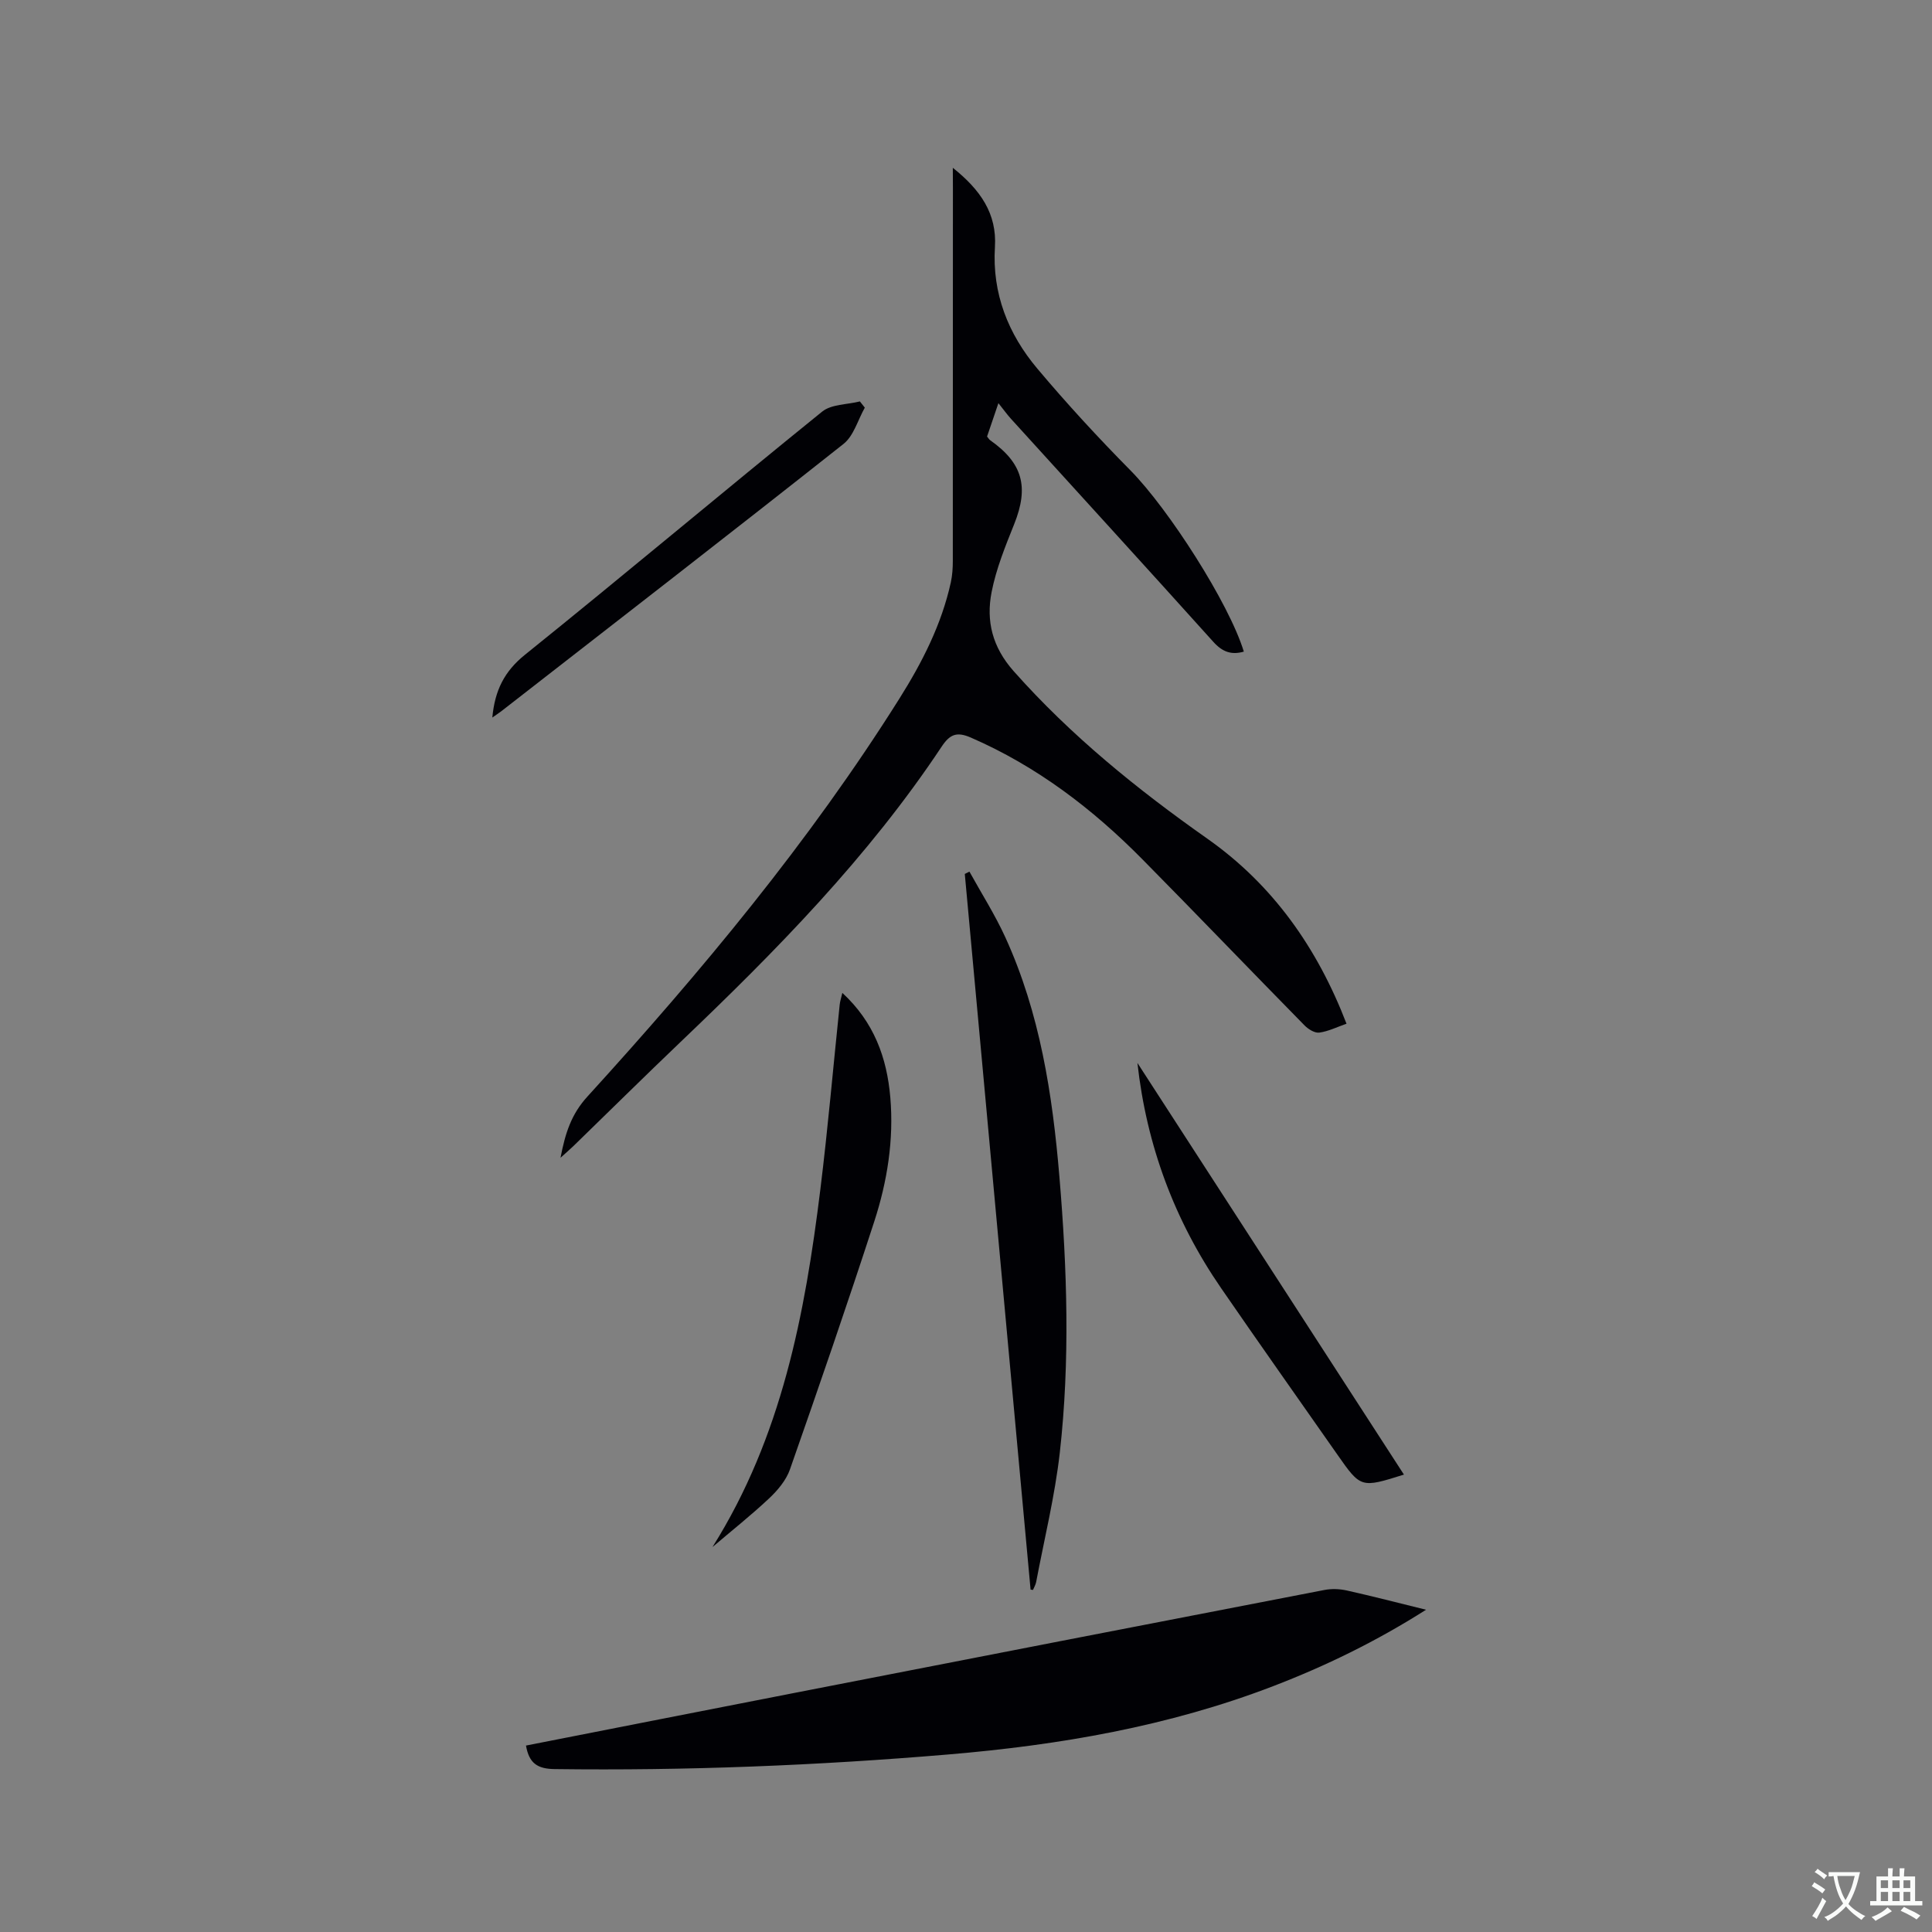<svg enable-background="new 0 0 400 400" viewBox="0 0 400 400" xmlns="http://www.w3.org/2000/svg"><rect x="0" y="0" width="400" height="400" fill="#808080" stroke="none"/><g fill="#010105"><path d="m197.27 34.74c5.7 4.55 9.15 9.47 8.72 16.4-.6 9.62 2.74 18.01 8.78 25.18 6.12 7.28 12.59 14.3 19.28 21.07 7.82 7.91 20.42 27.49 23.47 37.52-2.58.74-4.44.06-6.31-2.02-13.9-15.45-27.92-30.79-41.9-46.18-.77-.85-1.44-1.79-2.6-3.24-.97 2.85-1.66 4.89-2.35 6.91.27.32.43.62.68.79 6.72 4.74 8.01 9.66 4.94 17.34-1.84 4.59-3.74 9.26-4.68 14.08-1.17 5.99.15 11.39 4.58 16.38 11.85 13.35 25.53 24.42 40.06 34.65 13.55 9.53 22.77 22.56 28.84 38.33-1.93.67-3.74 1.58-5.63 1.84-.94.13-2.27-.69-3.04-1.47-11.22-11.42-22.3-22.98-33.55-34.37-10.35-10.49-21.91-19.31-35.55-25.24-2.92-1.27-4.34-.7-6.05 1.87-15.18 22.86-34.27 42.27-54.02 61.11-7.44 7.1-14.75 14.33-22.13 21.5-.74.72-1.52 1.39-2.76 2.51.98-5.1 2.23-9.01 5.56-12.66 23.58-25.89 45.97-52.75 64.65-82.48 4.68-7.45 8.69-15.29 10.6-24 .31-1.43.41-2.93.41-4.4.02-25.77.02-51.54.02-77.31-.02-1.15-.02-2.3-.02-4.11z"/><path d="m108.9 361.4c18.72-3.67 37.3-7.34 55.89-10.96 36.46-7.11 72.93-14.21 109.4-21.25 1.49-.29 3.15-.23 4.64.1 5.33 1.19 10.61 2.56 16.42 3.99-10.36 6.58-20.8 11.65-31.68 15.83-21.64 8.31-44.17 12.19-67.19 14.13-27.16 2.29-54.33 3.38-81.57 3.03-3.53-.05-5.27-1.19-5.91-4.87z"/><path d="m213.37 329.11c-4.54-49.39-9.08-98.78-13.62-148.17.32-.16.64-.32.96-.48 2.49 4.51 5.28 8.89 7.42 13.57 7.19 15.73 9.78 32.58 11.21 49.61 1.6 19.03 2.22 38.11.08 57.12-1.02 9-3.21 17.87-4.9 26.8-.11.56-.43 1.08-.65 1.62-.17-.03-.33-.05-.5-.07z"/><path d="m147.51 320.3c14.34-22.8 19.15-48.21 22.34-74.08 1.57-12.71 2.67-25.48 4-38.21.07-.7.3-1.37.55-2.44 6.54 6.03 9.23 13.41 9.93 21.65.75 8.78-.63 17.39-3.32 25.67-5.59 17.19-11.48 34.28-17.46 51.34-.79 2.25-2.55 4.34-4.33 6.01-3.74 3.51-7.79 6.72-11.71 10.06z"/><path d="m290.67 305.3c-8.91 2.8-8.92 2.81-13.81-4.18-8.02-11.46-16.09-22.87-24.02-34.39-9.66-14.02-15.45-29.55-17.35-46.66 18.33 28.3 36.65 56.61 55.18 85.23z"/><path d="m101.93 148.56c.52-5.61 2.48-9.56 6.77-13.01 20.64-16.61 40.92-33.67 61.52-50.33 1.92-1.55 5.17-1.44 7.81-2.11.34.43.68.86 1.02 1.29-1.44 2.54-2.29 5.83-4.41 7.51-23.52 18.61-47.24 36.96-70.9 55.38-.51.38-1.03.72-1.81 1.27z"/></g><path d="m377.9 391.2c-.2.3-.4.5-.6.8-.7-.6-1.4-1-2.2-1.5.2-.3.4-.5.5-.8.6.4 1.4.8 2.3 1.5zm-1.8 6.1c-.2-.2-.5-.4-.9-.6.4-.6.8-1.2 1.2-1.9s.7-1.3.9-1.9c.3.3.5.5.8.7-.7 1.3-1.4 2.6-2 3.7zm2.2-9c-.3.3-.5.5-.6.8-.6-.6-1.3-1.1-2-1.5.3-.3.5-.5.6-.7.6.5 1.3.9 2 1.4zm.3.2v-.9h2 4.5c-.3 1.3-.6 2.5-1 3.6s-.9 2.1-1.4 3c.4.5 1 1 1.6 1.4s1.2.8 1.9 1.1c-.3.2-.5.4-.8.8-.4-.3-1-.7-1.6-1.2s-1.2-1.1-1.6-1.6c-.5.6-1.1 1.1-1.7 1.6s-1.4.9-2.1 1.4c-.1-.3-.3-.5-.7-.8.6-.2 1.2-.5 1.9-1s1.4-1.1 2-1.8c-.5-.8-.9-1.6-1.2-2.5s-.6-2-.8-3.2c-.4.1-.7.1-1 .1zm2.5 2.7c.3 1 .7 1.7 1 2.2.3-.5.6-1.1 1-2s.6-1.9.9-3h-3.2-.4c.1.9.3 1.8.7 2.8z" fill="#fafbfa"/><path d="m396.5 388.5v1.5 3.6h1.5v.9c-.4 0-1 0-1.7 0h-7.9c-.5 0-.9 0-1.2 0v-.9h1.3v-3.5c0-.7 0-1.2 0-1.6h2.4c0-.8 0-1.4 0-1.7h1c0 .3-.1.8-.1 1.7h1.5c0-.8 0-1.4 0-1.7h1c0 .3-.1.9-.1 1.7zm-8.2 9.2c-.2-.3-.5-.5-.8-.8.8-.3 1.4-.6 1.9-.9s1-.7 1.4-1.1c.3.3.6.5.9.8-1.6 1-2.8 1.6-3.4 2zm2.6-6.8v-1.6h-1.5v1.6zm0 2.7v-1.9h-1.5v1.9zm2.4-2.7v-1.6h-1.5v1.6zm0 2.7v-1.9h-1.5v1.9zm.2 2 .7-.8c.4.2.9.5 1.6.8s1.3.7 1.8 1c-.3.3-.5.5-.8.8-.4-.3-1.5-1-3.3-1.8zm2-4.7v-1.6h-1.4v1.6zm0 2.7v-1.9h-1.4v1.9z" fill="#fafbfa"/></svg>